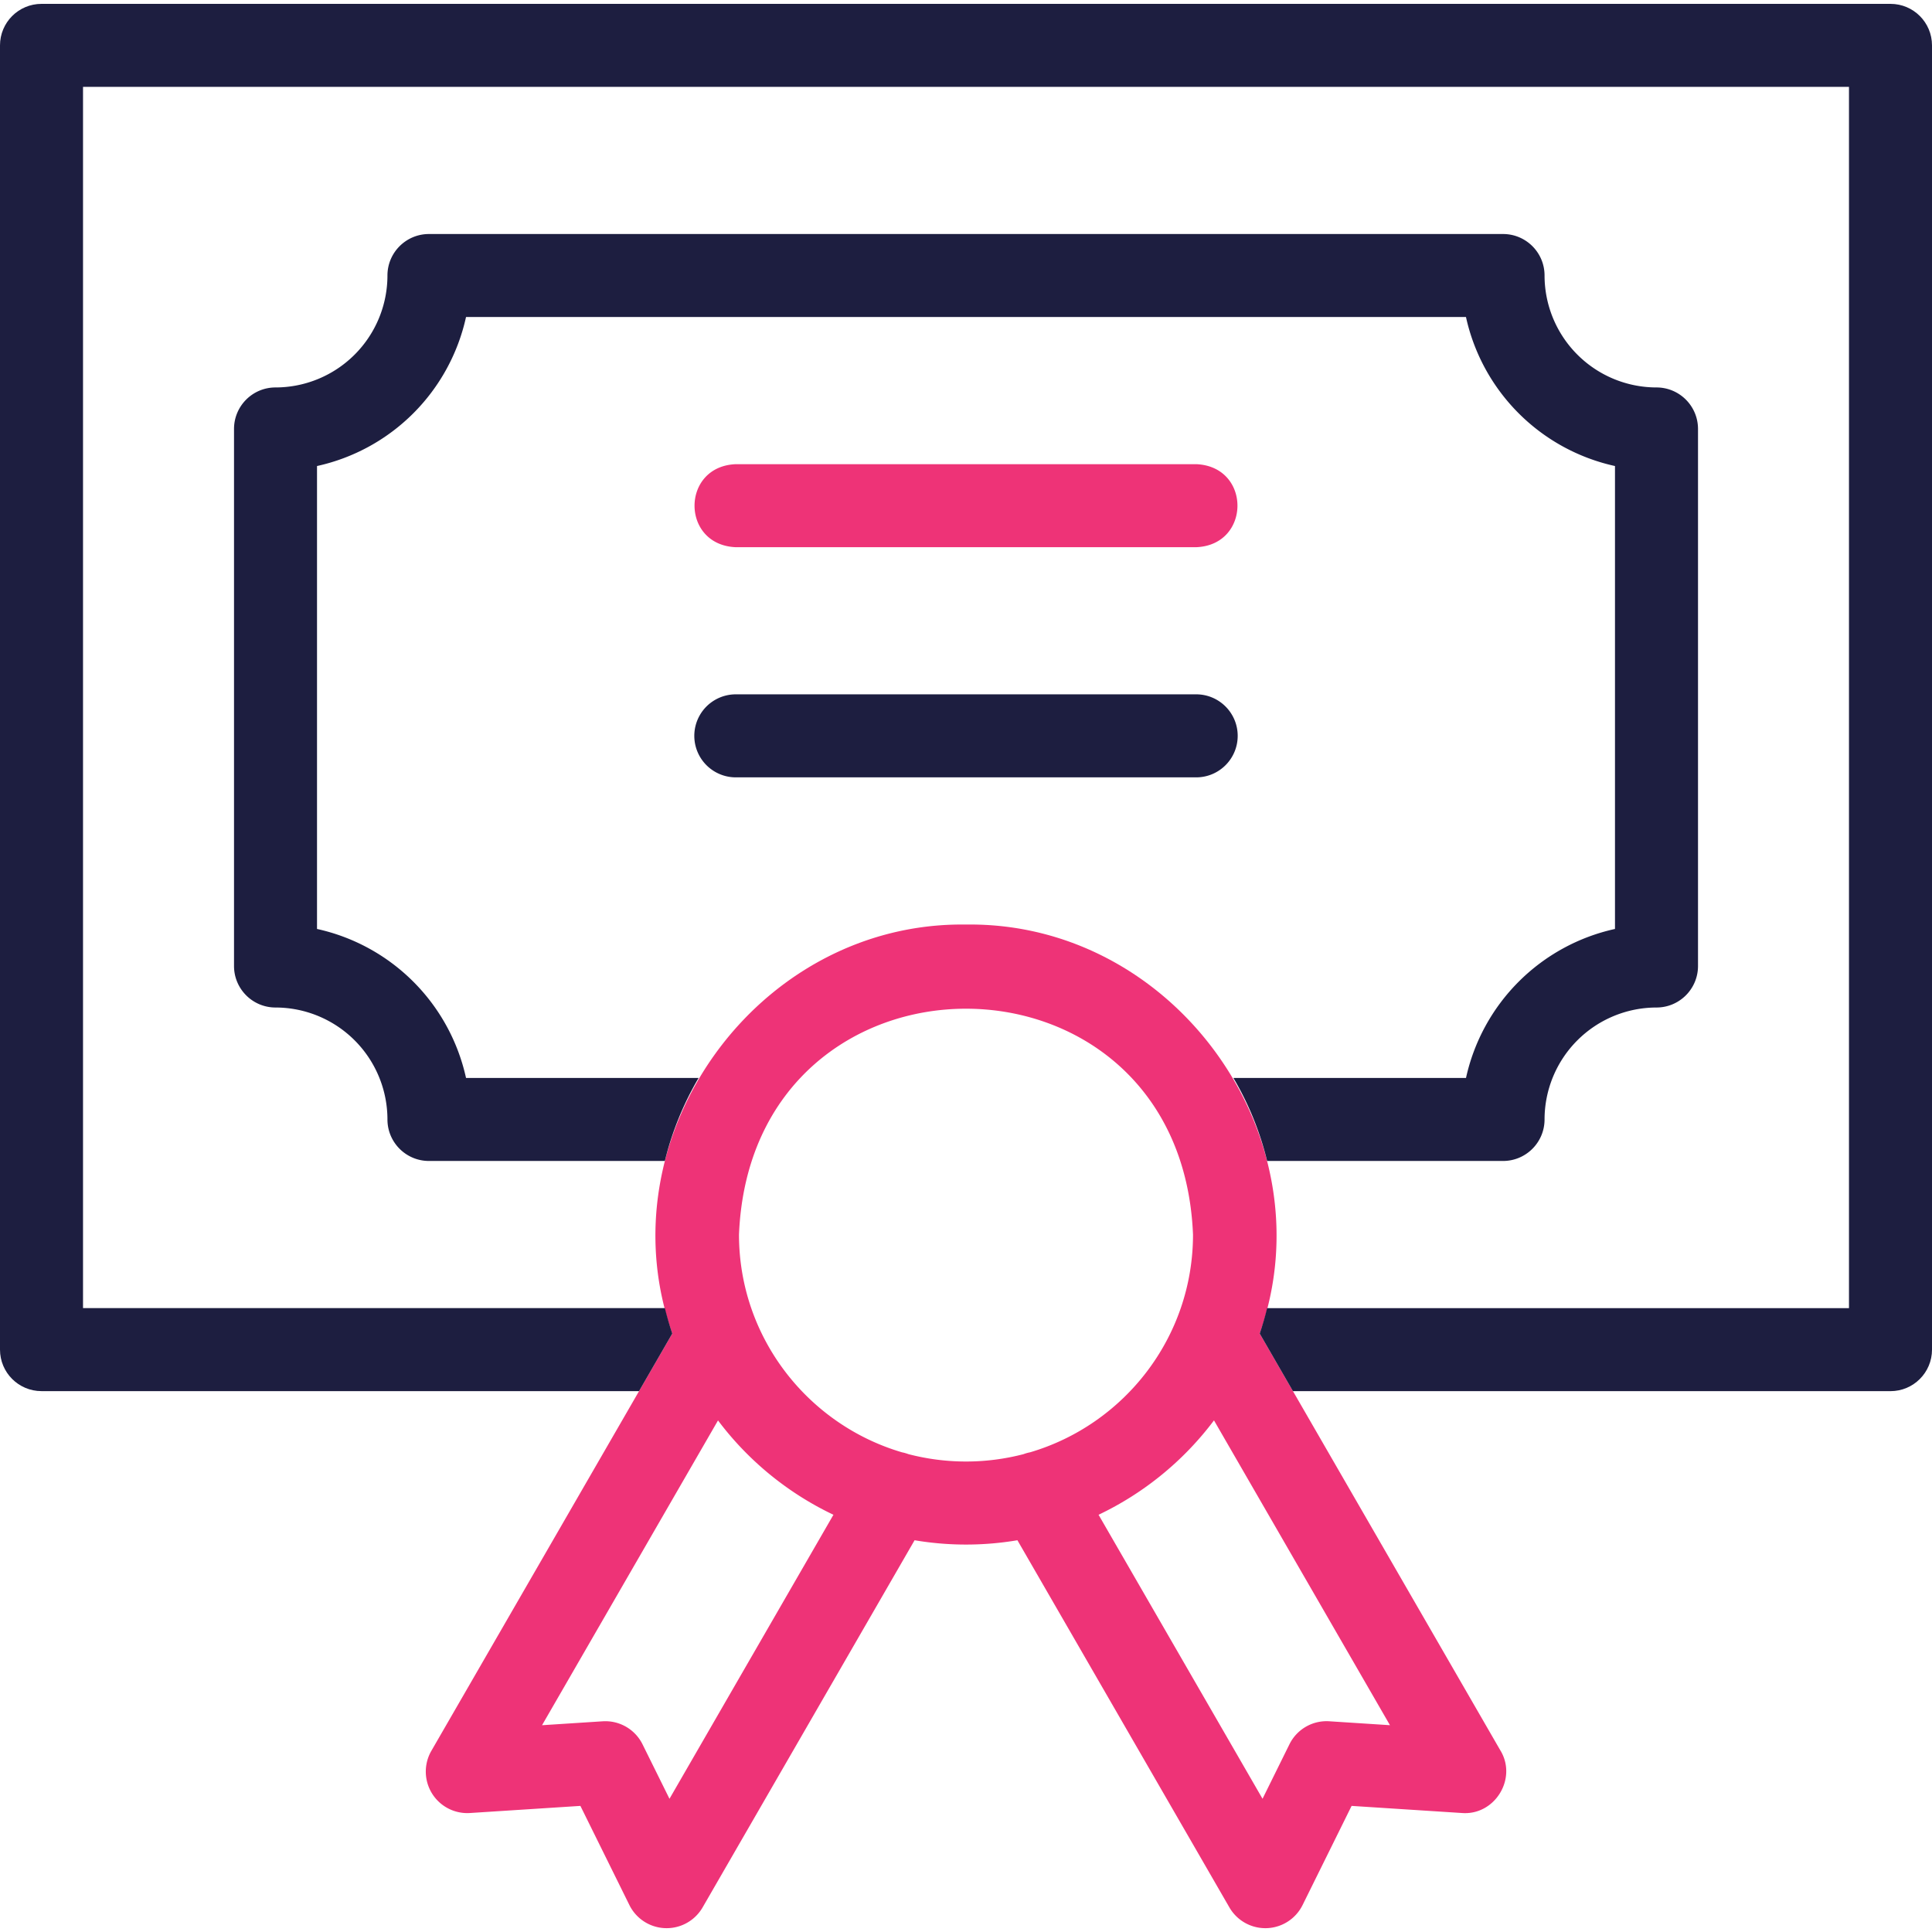 <svg xmlns="http://www.w3.org/2000/svg" fill="none" viewBox="0 0 70 70"><g clip-path="url(#a)"><path fill="#E37" d="M26.66 19.826h16.68c1.99-.077 1.998-2.927 0-3.008H26.66c-1.99.077-1.998 2.927 0 3.008ZM54.37 63.436l-8.728-15.118C48.158 41.206 42.56 33.393 35 33.498c-7.56-.105-13.16 7.71-10.642 14.82l-8.729 15.118a1.504 1.504 0 0 0 1.4 2.253l4-.258 1.776 3.594a1.505 1.505 0 0 0 2.651.085l7.681-13.304a11.19 11.19 0 0 0 3.726 0l7.681 13.304a1.504 1.504 0 0 0 2.65-.085l1.777-3.594 4 .258c1.182.09 2.004-1.233 1.4-2.253Zm-30.114 1.736L23.28 63.2a1.503 1.503 0 0 0-1.445-.834l-2.196.142 6.376-11.043a11.307 11.307 0 0 0 4.182 3.418l-5.94 10.29Zm8.657-12.486a1.498 1.498 0 0 0-.233-.066c-3.41-1.005-5.905-4.16-5.905-7.89.452-10.912 16-10.908 16.45 0 0 3.73-2.495 6.885-5.904 7.89-.079.015-.157.037-.234.066a8.274 8.274 0 0 1-4.174 0Zm15.251 9.679a1.5 1.5 0 0 0-1.445.834l-.975 1.974-5.941-10.29a11.306 11.306 0 0 0 4.182-3.42l6.376 11.044-2.197-.142Z"/><path fill="#1D1E40" d="M44.844 26.661c0-.83-.674-1.504-1.504-1.504H26.66a1.504 1.504 0 0 0 0 3.008H43.34c.83 0 1.504-.673 1.504-1.504Z"/><path fill="#1D1E40" d="M55.962 40.56a4.06 4.06 0 0 1 4.056-4.056c.83 0 1.504-.673 1.504-1.504V15.542c0-.83-.673-1.504-1.504-1.504a4.06 4.06 0 0 1-4.056-4.056c0-.83-.673-1.503-1.504-1.503H15.542c-.83 0-1.504.673-1.504 1.503a4.06 4.06 0 0 1-4.056 4.056c-.83 0-1.503.673-1.503 1.504V35c0 .83.673 1.504 1.503 1.504a4.06 4.06 0 0 1 4.056 4.056c0 .83.673 1.504 1.504 1.504h8.547c.262-1.071.678-2.081 1.222-3.008h-8.426a7.085 7.085 0 0 0-5.399-5.398V16.885a7.086 7.086 0 0 0 5.399-5.399h36.23a7.085 7.085 0 0 0 5.399 5.399v16.773a7.085 7.085 0 0 0-5.398 5.398h-8.427c.545.927.96 1.937 1.222 3.008h8.547c.831 0 1.504-.674 1.504-1.504Z"/><path fill="#1D1E40" d="M68.496.14H1.504C.674.14 0 .813 0 1.644v47.255c0 .831.673 1.504 1.504 1.504h21.65l1.204-2.086c-.102-.301-.19-.61-.268-.922H3.008V3.148h63.984v44.248H45.91c-.077.313-.166.62-.268.922l1.204 2.086h21.65c.83 0 1.504-.673 1.504-1.504V1.644C70 .813 69.327.14 68.496.14Z"/></g><defs><clipPath id="a"><path fill="#fff" d="M0 0h70v70H0z"/></clipPath></defs></svg>